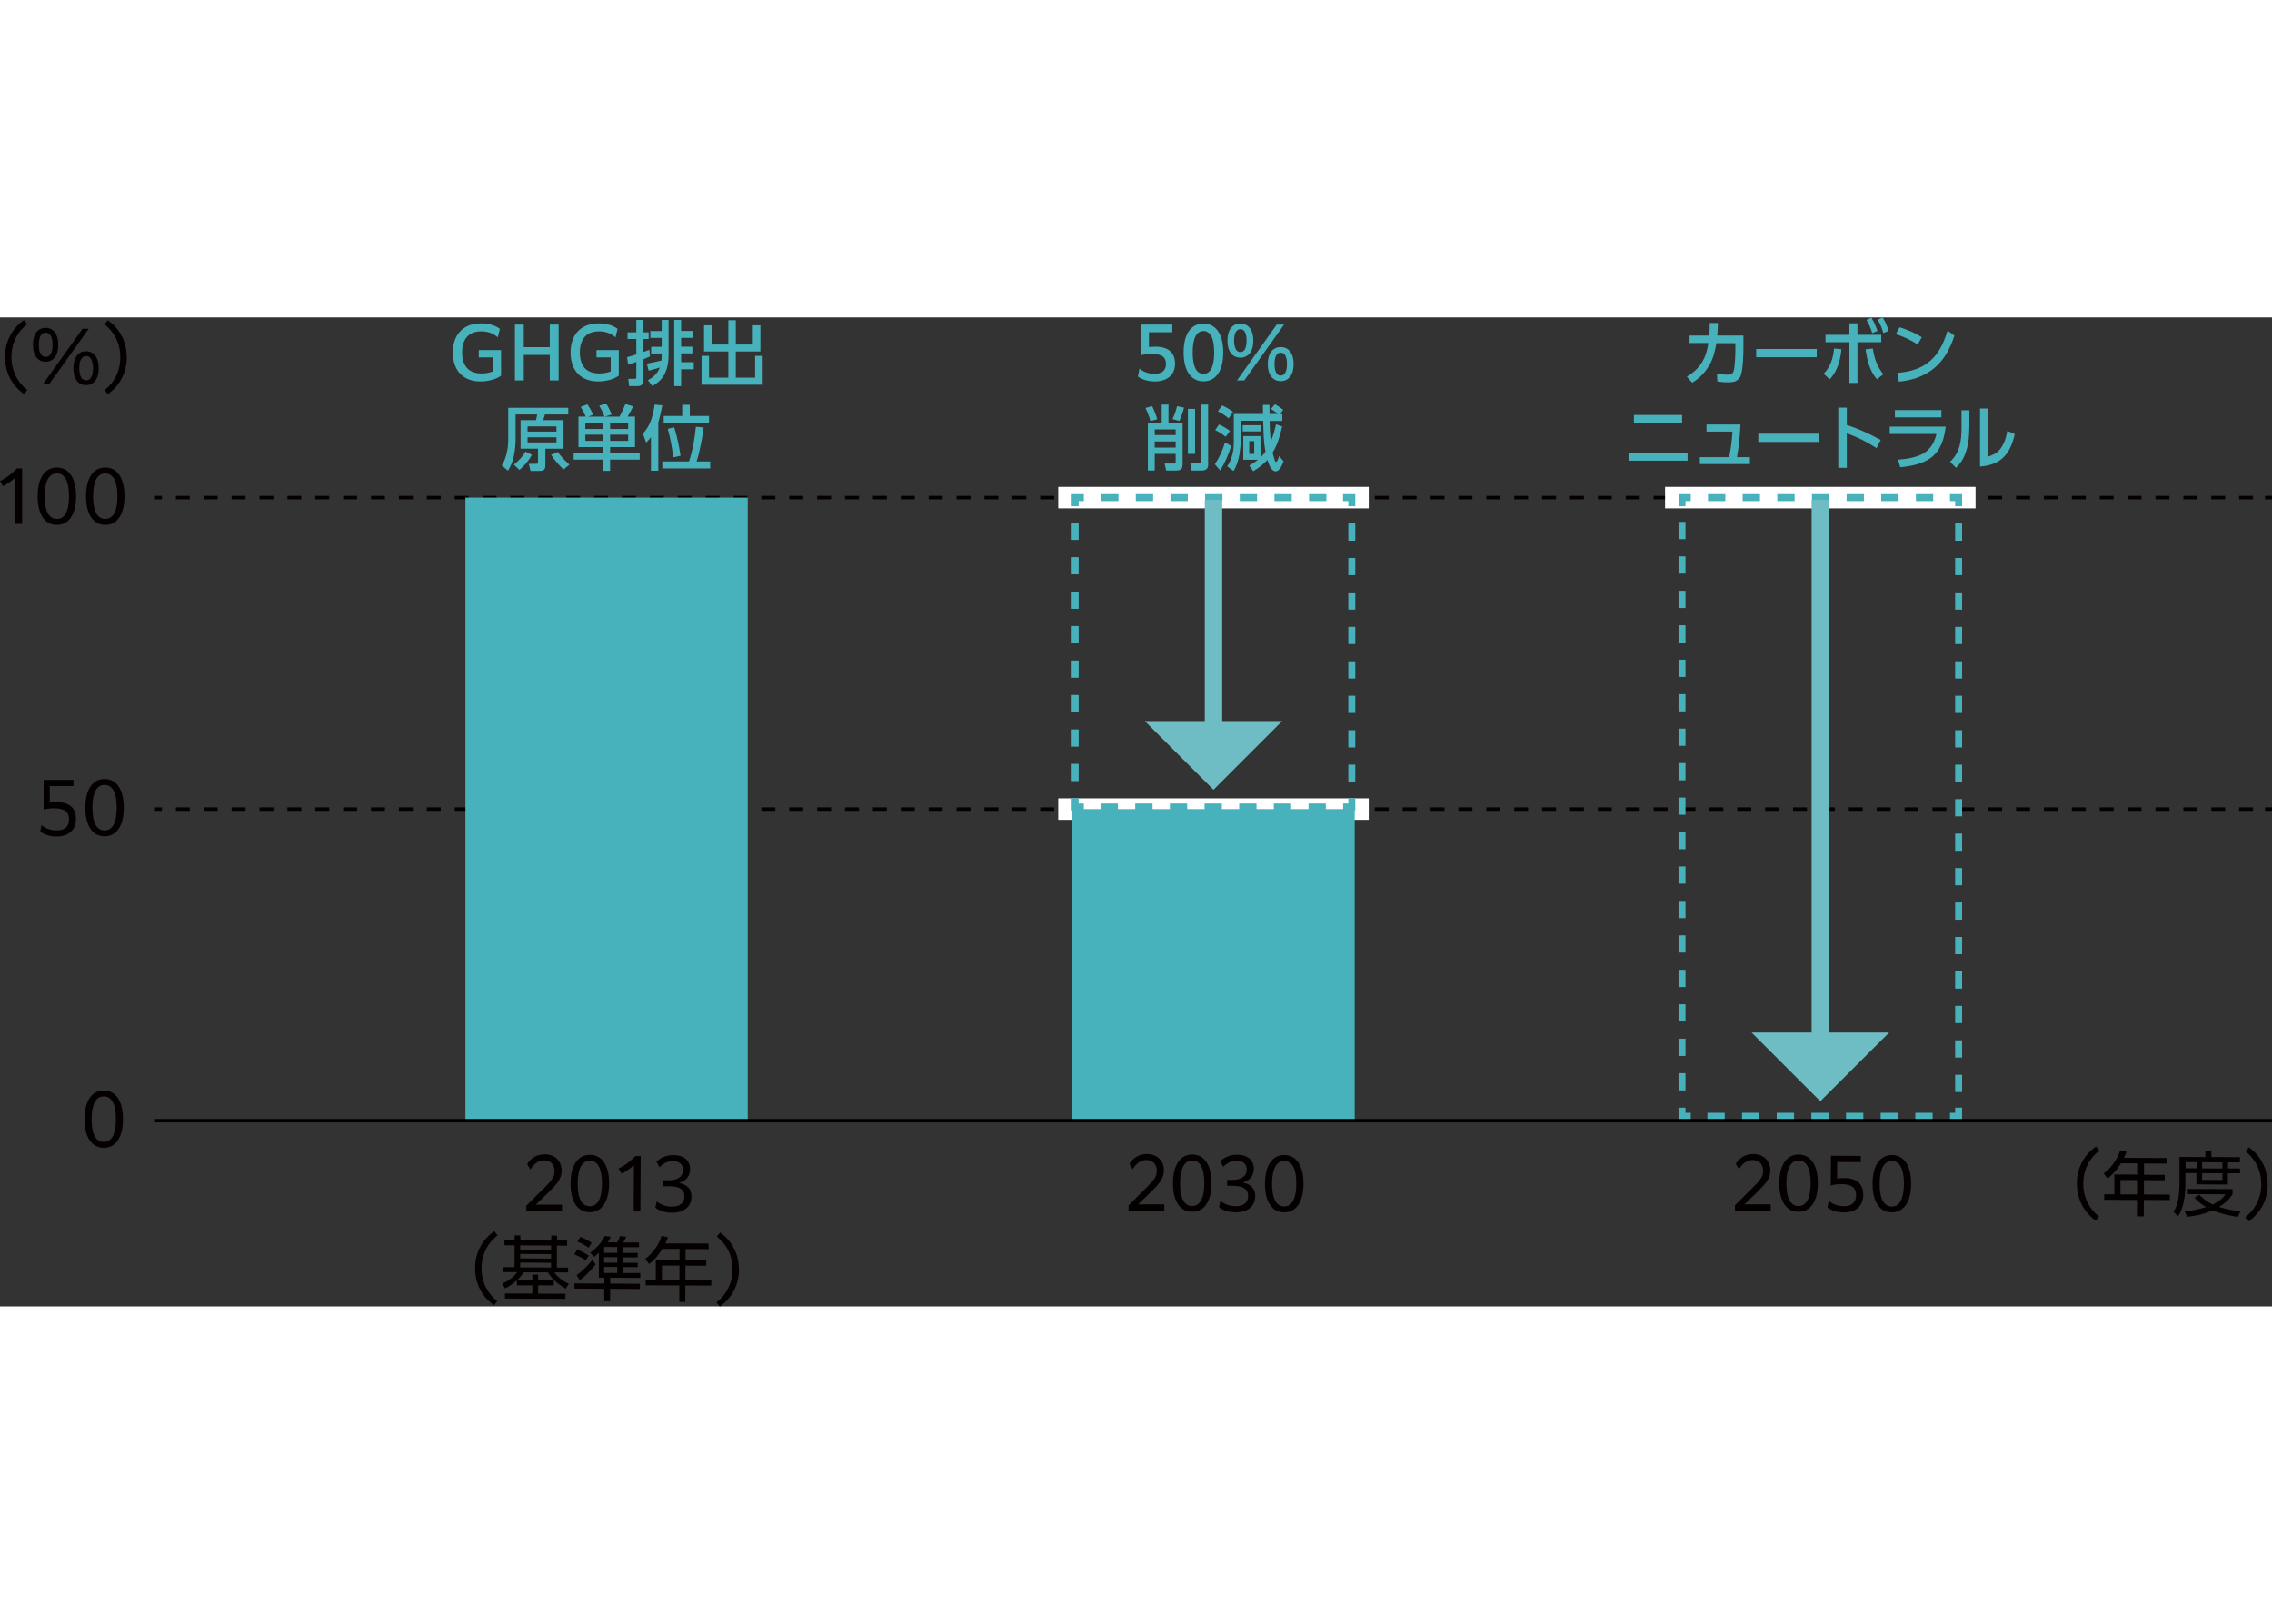 <?xml version="1.0" encoding="UTF-8"?><svg id="_レイヤー_2" xmlns="http://www.w3.org/2000/svg" viewBox="0 0 228.16 99.32" width="340" height="243"><rect x="0" y="0" width="228.16" height="99.32" fill="#333333" stroke="none"/><g id="_レイヤー_1-2"><line x1="15.56" y1="18.1" x2="16.26" y2="18.1" style="fill:none; stroke:#040000; stroke-miterlimit:10; stroke-width:.35px;"/><line x1="17.66" y1="18.1" x2="226.76" y2="18.1" style="fill:none; stroke:#040000; stroke-dasharray:1.4 1.4; stroke-miterlimit:10; stroke-width:.35px;"/><line x1="227.46" y1="18.1" x2="228.16" y2="18.1" style="fill:none; stroke:#040000; stroke-miterlimit:10; stroke-width:.35px;"/><line x1="15.56" y1="49.38" x2="16.26" y2="49.38" style="fill:none; stroke:#040000; stroke-miterlimit:10; stroke-width:.35px;"/><line x1="17.66" y1="49.38" x2="226.76" y2="49.38" style="fill:none; stroke:#040000; stroke-dasharray:1.4 1.4; stroke-miterlimit:10; stroke-width:.35px;"/><line x1="227.46" y1="49.38" x2="228.16" y2="49.38" style="fill:none; stroke:#040000; stroke-miterlimit:10; stroke-width:.35px;"/><rect x="106.27" y="17.02" width="31.18" height="2.16" style="fill:#fff;"/><rect x="106.27" y="48.3" width="31.18" height="2.16" style="fill:#fff;"/><rect x="167.21" y="17.02" width="31.18" height="2.16" style="fill:#fff;"/><path d="M8.49,80.52c0-1.85.74-2.88,1.93-2.88s1.93,1.03,1.93,2.88-.74,2.87-1.93,2.87-1.93-1.02-1.93-2.87ZM11.64,80.52c0-1.54-.45-2.29-1.22-2.29s-1.22.74-1.22,2.29.45,2.28,1.22,2.28,1.22-.74,1.22-2.28Z" style="fill:#040000;"/><path d="M1.54,16.08c-.35.34-.76.62-1.23.87l-.3-.51c.68-.35,1.15-.73,1.69-1.27h.52v5.57h-.67v-4.66Z" style="fill:#040000;"/><path d="M3.78,17.96c0-1.86.74-2.88,1.93-2.88s1.93,1.03,1.93,2.88-.74,2.88-1.93,2.88-1.93-1.02-1.93-2.88ZM6.93,17.96c0-1.54-.45-2.29-1.22-2.29s-1.22.74-1.22,2.29.45,2.28,1.22,2.28,1.22-.74,1.22-2.28Z" style="fill:#040000;"/><path d="M8.64,17.96c0-1.86.74-2.88,1.93-2.88s1.93,1.03,1.93,2.88-.74,2.88-1.93,2.88-1.93-1.02-1.93-2.88ZM11.79,17.96c0-1.54-.45-2.29-1.22-2.29s-1.22.74-1.22,2.29.45,2.28,1.22,2.28,1.22-.74,1.22-2.28Z" style="fill:#040000;"/><path d="M.5,3.99C.5,2.38,1.25,1.09,2.4.27l.34.4c-.98.76-1.59,1.89-1.59,3.31s.62,2.55,1.59,3.31l-.34.4c-1.15-.81-1.9-2.1-1.9-3.72Z" style="fill:#040000;"/><path d="M3.31,2.75c0-1.1.5-1.7,1.27-1.7s1.27.6,1.27,1.7-.5,1.7-1.27,1.7-1.27-.6-1.27-1.7ZM5.28,2.75c0-.81-.26-1.22-.69-1.22s-.69.4-.69,1.22.26,1.22.69,1.22.69-.4.69-1.22ZM8.29,1.14h.62l-3.98,5.57h-.62l3.98-5.57ZM7.37,5.1c0-1.1.5-1.7,1.27-1.7s1.27.6,1.27,1.7-.5,1.7-1.27,1.7-1.27-.6-1.27-1.7ZM9.34,5.1c0-.81-.26-1.22-.69-1.22s-.69.4-.69,1.22.26,1.22.69,1.22.69-.4.69-1.22Z" style="fill:#040000;"/><path d="M12.73,3.99c0,1.61-.75,2.9-1.9,3.72l-.34-.4c.98-.76,1.59-1.89,1.59-3.31s-.62-2.55-1.59-3.31l.34-.4c1.15.81,1.9,2.1,1.9,3.72Z" style="fill:#040000;"/><path d="M4.17,50.98c.4.35.93.54,1.51.54.8,0,1.25-.35,1.25-1.12,0-.68-.36-1.1-1.49-1.1-.41,0-.79.06-1.06.14v-2.99h3v.62h-2.38v1.66c.2-.03.47-.05.71-.05,1.2,0,1.92.55,1.92,1.68s-.76,1.77-1.95,1.77c-.67,0-1.24-.19-1.64-.49l.13-.66Z" style="fill:#040000;"/><path d="M8.57,49.24c0-1.85.74-2.88,1.93-2.88s1.93,1.03,1.93,2.88-.74,2.87-1.93,2.87-1.93-1.02-1.93-2.87ZM11.72,49.24c0-1.54-.45-2.29-1.22-2.29s-1.22.74-1.22,2.29.45,2.28,1.22,2.28,1.22-.74,1.22-2.28Z" style="fill:#040000;"/><path d="M52.86,89.2l1.71-1.7c.73-.73,1.12-1.12,1.12-1.76,0-.67-.41-1.09-1.04-1.09-.59,0-1.06.36-1.39.93l-.32-.56c.41-.66,1.05-.97,1.76-.97,1.03,0,1.71.68,1.7,1.65,0,.84-.52,1.38-1.38,2.23l-1.21,1.17h2.63s0,.64,0,.64l-3.59-.02v-.52Z" style="fill:#040000;"/><path d="M57.3,86.97c0-1.86.76-2.88,1.95-2.87,1.19,0,1.93,1.04,1.92,2.89s-.76,2.87-1.95,2.87c-1.19,0-1.93-1.03-1.92-2.89ZM60.45,86.98c0-1.54-.44-2.29-1.21-2.29s-1.22.74-1.23,2.28.44,2.28,1.21,2.29,1.22-.73,1.23-2.27Z" style="fill:#040000;"/><path d="M63.66,85.13c-.36.34-.76.62-1.24.86l-.3-.51c.68-.34,1.16-.72,1.7-1.26h.52s-.03,5.57-.03,5.57h-.67s.02-4.66.02-4.66Z" style="fill:#040000;"/><path d="M65.93,88.76c.42.35.95.54,1.53.54.79,0,1.26-.34,1.27-1.02,0-.62-.38-1.02-1.52-1.03h-.59s0-.6,0-.6h.54c.86,0,1.42-.34,1.43-1.04,0-.54-.35-.88-1.02-.88-.45,0-.92.17-1.34.61l-.31-.55c.47-.46,1.04-.66,1.71-.66,1.05,0,1.67.54,1.67,1.41,0,.71-.42,1.18-1.11,1.38.79.16,1.25.57,1.25,1.37,0,1.03-.79,1.63-1.98,1.62-.68,0-1.25-.21-1.65-.5l.14-.66Z" style="fill:#040000;"/><path d="M47.71,95.48c0-1.61.77-2.9,1.92-3.71l.34.41c-.98.76-1.6,1.88-1.61,3.3,0,1.42.6,2.55,1.58,3.32l-.34.4c-1.15-.82-1.89-2.11-1.89-3.73Z" style="fill:#040000;"/><path d="M56.94,93.22h-1.01s-.01,2.2-.01,2.2h1.13s0,.49,0,.49h-1.39c.39.51.87.87,1.46,1.14l-.31.49c-.76-.43-1.32-.91-1.8-1.64h-2.41c-.46.69-1.12,1.24-1.87,1.61l-.3-.48c.6-.25,1.13-.62,1.51-1.15h-1.42s0-.5,0-.5h1.15s.01-2.2.01-2.2h-1.02s0-.5,0-.5h1.02s0-.49,0-.49h.58s0,.5,0,.5l3.1.02v-.5s.58,0,.58,0v.5s1.01,0,1.01,0v.5ZM53.46,98.04v-.83s-1.55,0-1.55,0v-.5s1.55,0,1.55,0v-.58s.58,0,.58,0v.58s1.57,0,1.57,0v.5s-1.57,0-1.57,0v.83s2.74.01,2.74.01v.51s-6.07-.03-6.07-.03v-.51s2.75.01,2.75.01ZM52.24,94.92v.48s3.1.02,3.1.02v-.48s-3.1-.02-3.1-.02ZM52.24,94.05v.45s3.1.02,3.1.02v-.45s-3.1-.02-3.1-.02ZM52.24,93.19v.45s3.1.02,3.1.02v-.45s-3.1-.02-3.1-.02Z" style="fill:#040000;"/><path d="M61.98,92.9c.09-.16.23-.46.29-.64l.62.07c-.09.2-.19.39-.31.57h1.59s0,.48,0,.48h-1.64s0,.57,0,.57h1.51s0,.45,0,.45h-1.51s0,.54,0,.54h1.51s0,.44,0,.44h-1.51s0,.59,0,.59h1.77s0,.49,0,.49l-3.02-.02v.59s2.98.02,2.98.02v.52s-2.99-.02-2.99-.02v1.25s-.59,0-.59,0v-1.25s-2.99-.02-2.99-.02v-.52s3,.02,3,.02v-.59s-.55,0-.55,0v-2.51c-.15.16-.3.27-.48.42l-.39-.41c.58-.44,1.16-1.01,1.45-1.69l.61.08c-.09.23-.17.36-.3.56h.98ZM59.12,94.22l-.31.47c-.35-.24-.73-.43-1.13-.59l.26-.49c.41.15.8.35,1.17.6ZM59.49,94.63l.32.46c-.37.53-1.05,1.2-1.57,1.59l-.34-.48c.59-.45,1.15-.98,1.6-1.57ZM59.42,92.93l-.31.5c-.39-.28-.67-.43-1.12-.61l.29-.48c.42.16.76.34,1.13.59ZM60.67,95.36v.6s1.32,0,1.32,0v-.6s-1.32,0-1.32,0ZM60.67,94.38v.55s1.32,0,1.32,0v-.55s-1.32,0-1.32,0ZM60.67,93.36v.58s1.32,0,1.32,0v-.58s-1.32,0-1.32,0Z" style="fill:#040000;"/><path d="M71.16,93.02v.55s-2.32-.01-2.32-.01v1.13s2.08.01,2.08.01v.54s-2.09-.01-2.09-.01v1.44s2.6.01,2.6.01v.55s-2.61-.01-2.61-.01v1.65s-.6,0-.6,0v-1.65s-3.38-.02-3.38-.02v-.55s1.02,0,1.02,0v-1.99s2.38.01,2.38.01v-1.13s-1.72,0-1.72,0c-.41.63-.73,1.06-1.34,1.52l-.39-.51c.77-.58,1.36-1.39,1.65-2.31l.64.14c-.08.22-.16.4-.26.61l4.33.02ZM66.47,95.22v1.44s1.76,0,1.76,0v-1.44s-1.76,0-1.76,0Z" style="fill:#040000;"/><path d="M74.21,95.62c0,1.61-.77,2.9-1.92,3.71l-.34-.41c.98-.76,1.6-1.88,1.61-3.3s-.6-2.55-1.58-3.32l.34-.4c1.15.82,1.89,2.11,1.88,3.73Z" style="fill:#040000;"/><path d="M208.56,86.97c0-1.61.77-2.9,1.92-3.71l.34.41c-.98.76-1.6,1.88-1.61,3.31,0,1.42.6,2.55,1.58,3.32l-.34.4c-1.15-.82-1.89-2.11-1.88-3.73Z" style="fill:#040000;"/><path d="M217.63,84.43v.55s-2.32-.01-2.32-.01v1.13s2.08.01,2.08.01v.54s-2.09-.01-2.09-.01v1.44s2.6.01,2.6.01v.55s-2.61-.01-2.61-.01v1.65s-.6,0-.6,0v-1.65s-3.38-.02-3.38-.02v-.55s1.02,0,1.02,0v-1.99s2.38.01,2.38.01v-1.13s-1.72,0-1.72,0c-.41.63-.74,1.06-1.34,1.52l-.39-.51c.77-.58,1.36-1.39,1.65-2.31l.64.14c-.08.22-.16.4-.26.61l4.33.02ZM212.94,86.63v1.44s1.76,0,1.76,0v-1.44s-1.76,0-1.76,0Z" style="fill:#040000;"/><path d="M221.47,84.32v-.57s.6,0,.6,0v.57s2.87.01,2.87.01v.52s-1.2,0-1.2,0v.62s1.21,0,1.21,0v.48s-1.22,0-1.22,0v1.13s-3.16-.02-3.16-.02v-1.13s-1.11,0-1.11,0v1.24c-.01,1.01-.16,2.24-.72,3.09l-.48-.44c.25-.37.39-.73.47-1.17.09-.49.13-1.02.14-1.51v-2.83s2.58.01,2.58.01ZM224.98,89.78l-.26.56c-.86-.14-1.72-.34-2.52-.67-.85.37-1.65.56-2.57.65l-.23-.54c.75-.07,1.42-.22,2.15-.44-.44-.25-.85-.54-1.16-.95l.47-.28c.41.42.82.72,1.35.98.52-.25.95-.55,1.28-1.03l-3.78-.02v-.52s4.49.02,4.49.02v.52c-.35.54-.8.94-1.35,1.27.72.23,1.4.35,2.15.44ZM219.48,84.83v.62s1.11,0,1.11,0v-.62s-1.11,0-1.11,0ZM221.14,85.94v.67s2.04.01,2.04.01v-.67s-2.04-.01-2.04-.01ZM221.14,84.84v.62s2.04.01,2.04.01v-.62s-2.04-.01-2.04-.01Z" style="fill:#040000;"/><path d="M227.73,87.07c0,1.61-.77,2.9-1.92,3.71l-.34-.41c.98-.76,1.6-1.88,1.61-3.3,0-1.42-.6-2.55-1.58-3.32l.34-.4c1.15.82,1.89,2.11,1.88,3.73Z" style="fill:#040000;"/><path d="M48.26,6.43c-1.75,0-2.78-1.08-2.78-2.91s1.07-2.92,2.83-2.92c.85,0,1.51.25,1.89.55l-.21.85c-.42-.36-.94-.6-1.66-.6-1.29,0-1.92.81-1.92,2.12,0,1.39.69,2.11,1.95,2.11.43,0,.83-.08,1.15-.21v-1.4h-1.43v-.74h2.24v2.57c-.4.31-1.19.58-2.07.58Z" style="fill:#47b2bb;"/><path d="M51.71.72h.89v2.27h2.61V.72h.89v5.61h-.89v-2.56h-2.61v2.56h-.89V.72Z" style="fill:#47b2bb;"/><path d="M60.08,6.43c-1.75,0-2.78-1.08-2.78-2.91s1.07-2.92,2.83-2.92c.85,0,1.51.25,1.89.55l-.21.85c-.42-.36-.94-.6-1.66-.6-1.29,0-1.92.81-1.92,2.12,0,1.39.69,2.11,1.95,2.11.43,0,.83-.08,1.15-.21v-1.4h-1.43v-.74h2.24v2.57c-.4.31-1.19.58-2.07.58Z" style="fill:#47b2bb;"/><path d="M63.9,2.17h-.88v-.67h.88V.25h.72v1.25h.52v.67h-.52v1.3c.19-.07.39-.15.59-.22l.06.67c-.22.1-.43.19-.65.28v2.11c0,.38-.21.59-.59.59h-.85l-.09-.73h.63c.11,0,.18-.03.18-.16v-1.54c-.27.1-.54.19-.82.28l-.11-.75c.31-.09.62-.18.93-.28v-1.54ZM66.45,3.73v-.11h-1.06v-.67h1.06v-.89h-1.14v-.69h1.14V.25h.69v3.49c0,.73-.1,1.42-.46,2.06-.28.5-.68.81-1.16,1.1l-.46-.59c.57-.31.96-.67,1.2-1.28-.37.11-.74.23-1.12.32l-.18-.71c.49-.09.98-.19,1.46-.31.02-.2.03-.4.03-.6ZM68.4.25v1.11h1.22v.69h-1.22v.89h1.13v.67h-1.13v.89h1.27v.71h-1.27v1.69h-.69V.25h.69Z" style="fill:#47b2bb;"/><path d="M71.46.79v1.93h1.68V.28h.75v2.44h1.71V.79h.76v2.63h-2.47v2.63h1.94v-2.19h.76v2.9h-6.14v-2.9h.75v2.19h1.94v-2.63h-2.44V.79h.76Z" style="fill:#47b2bb;"/><path d="M54.73,9.75c-.06.19-.11.38-.18.57h2.04v2.87h-1.82v1.67c0,.42-.17.56-.58.56h-.91l-.18-.71h.75c.14,0,.18-.06.18-.19v-1.33h-1.75v-2.87h1.54c.06-.18.09-.38.13-.57h-2.17v2.51c0,.54-.07,1.15-.18,1.68-.11.53-.3,1-.59,1.46l-.62-.53c.48-.74.65-1.76.65-2.63v-3.16h6.03v.67h-2.35ZM51.6,14.78c.42-.28.93-.86,1.18-1.3l.64.33c-.34.59-.74,1.08-1.26,1.51l-.56-.54ZM52.98,10.95v.52h2.9v-.52h-2.9ZM52.98,12.04v.52h2.9v-.52h-2.9ZM56.59,15.28c-.4-.38-.96-1-1.24-1.47l.65-.3c.38.51.7.85,1.18,1.28l-.59.49Z" style="fill:#47b2bb;"/><path d="M58.3,8.99l.69-.26c.22.33.42.68.58,1.05l-.52.19h1.66c-.2-.51-.26-.62-.53-1.1l.69-.23c.22.35.41.73.55,1.12l-.7.21h1.48c.2-.32.47-.91.6-1.27l.77.23c-.14.35-.34.71-.54,1.03h.74v3.07h-2.5v.57h2.97v.69h-2.97v1.12h-.69v-1.12h-2.97v-.69h2.97v-.57h-2.49v-3.07h.73c-.18-.43-.27-.59-.51-.98ZM58.78,10.62v.59h1.79v-.59h-1.79ZM58.78,11.78v.62h1.79v-.62h-1.79ZM61.27,10.62v.59h1.81v-.59h-1.81ZM61.27,11.78v.62h1.81v-.62h-1.81Z" style="fill:#47b2bb;"/><path d="M64.89,12.58l-.33-.9c.78-.85,1.01-1.8,1.18-2.92l.77.07c-.11.57-.23,1.14-.4,1.7v4.87h-.74v-3.38c-.16.22-.28.37-.48.55ZM69.88,10.98l.78.08c-.11.94-.41,2.53-.71,3.41h1.37v.7h-4.81v-.7h2.68c.35-1.01.6-2.43.69-3.49ZM69.27,8.78v1.12h1.93v.71h-4.55v-.71h1.86v-1.12h.76ZM67.7,11.03c.3.98.49,1.85.64,2.87l-.76.16c-.05-.93-.28-1.96-.52-2.86l.64-.17Z" style="fill:#47b2bb;"/><rect x="46.74" y="18.1" width="28.35" height="62.57" style="fill:#47b2bb;"/><path d="M113.34,89.17l1.71-1.7c.73-.73,1.12-1.12,1.12-1.76,0-.67-.41-1.08-1.04-1.09-.59,0-1.06.36-1.39.93l-.32-.56c.41-.66,1.05-.97,1.76-.97,1.03,0,1.71.68,1.7,1.65,0,.84-.52,1.38-1.38,2.23l-1.21,1.17h2.63s0,.64,0,.64l-3.59-.02v-.52Z" style="fill:#040000;"/><path d="M117.79,86.94c0-1.85.76-2.88,1.95-2.87,1.19,0,1.93,1.04,1.92,2.89s-.76,2.87-1.95,2.86c-1.19,0-1.93-1.03-1.92-2.88ZM120.94,86.96c0-1.54-.44-2.29-1.21-2.29-.76,0-1.22.74-1.23,2.28,0,1.54.44,2.28,1.21,2.29.76,0,1.22-.73,1.23-2.27Z" style="fill:#040000;"/><path d="M122.54,88.71c.42.35.95.54,1.53.55.79,0,1.26-.34,1.27-1.02,0-.62-.38-1.02-1.52-1.03h-.59s0-.6,0-.6h.54c.86,0,1.43-.34,1.43-1.04,0-.54-.35-.88-1.02-.88-.45,0-.92.17-1.34.61l-.31-.55c.47-.46,1.04-.66,1.71-.66,1.05,0,1.67.54,1.67,1.41,0,.72-.42,1.18-1.11,1.38.79.16,1.25.57,1.25,1.37,0,1.03-.79,1.63-1.98,1.62-.68,0-1.25-.21-1.65-.5l.14-.66Z" style="fill:#040000;"/><path d="M127.03,86.99c0-1.85.76-2.88,1.95-2.87,1.19,0,1.93,1.04,1.92,2.89s-.76,2.87-1.95,2.86c-1.19,0-1.93-1.03-1.92-2.88ZM130.18,87c0-1.54-.44-2.29-1.21-2.29-.76,0-1.22.74-1.23,2.28,0,1.54.44,2.28,1.21,2.29.76,0,1.22-.73,1.23-2.27Z" style="fill:#040000;"/><path d="M114.41,5.13c.41.34.93.54,1.51.54.74,0,1.17-.33,1.17-1,0-.63-.36-1.01-1.43-1.01-.4,0-.79.06-1.06.13V.72h3.12v.77h-2.34v1.49c.2-.03.45-.04.68-.04,1.21,0,1.94.57,1.94,1.7s-.79,1.79-2.03,1.79c-.69,0-1.27-.19-1.7-.49l.16-.81Z" style="fill:#47b2bb;"/><path d="M118.86,3.52c0-1.88.76-2.9,1.99-2.9s1.99,1.03,1.99,2.9-.76,2.9-1.99,2.9-1.99-1.03-1.99-2.9ZM121.93,3.52c0-1.46-.4-2.15-1.08-2.15s-1.08.69-1.08,2.15.4,2.15,1.08,2.15,1.08-.68,1.08-2.15Z" style="fill:#47b2bb;"/><path d="M123.26,2.33c0-1.1.51-1.71,1.3-1.71s1.3.62,1.3,1.71-.51,1.71-1.3,1.71-1.3-.62-1.3-1.71ZM125.18,2.33c0-.78-.24-1.15-.62-1.15s-.63.37-.63,1.15.24,1.15.63,1.15.62-.37.62-1.15ZM128.21.72h.74l-4,5.61h-.73l3.99-5.61ZM127.31,4.69c0-1.1.51-1.71,1.3-1.71s1.3.62,1.3,1.71-.51,1.71-1.3,1.71-1.3-.62-1.3-1.71ZM129.24,4.69c0-.78-.24-1.15-.63-1.15s-.62.37-.62,1.15.24,1.15.62,1.15.63-.37.63-1.15Z" style="fill:#47b2bb;"/><path d="M116.22,10.23l-.7.18c-.11-.44-.29-.91-.49-1.31l.67-.19c.21.42.38.87.52,1.32ZM117.34,8.77v1.83h1.42v4.08c0,.52-.13.7-.67.7h-.98l-.16-.7h.88c.18,0,.23,0,.23-.16v-.81h-2.1v1.67h-.69v-4.79h1.39v-1.83h.69ZM115.96,11.25v.57h2.1v-.57h-2.1ZM115.96,12.46v.62h2.1v-.62h-2.1ZM118.43,10.4l-.69-.19c.23-.45.33-.81.46-1.29l.7.14c-.13.51-.25.87-.47,1.34ZM120.01,13.71h-.72v-4.52h.72v4.52ZM121.32,8.77v6.05c0,.41-.26.56-.64.56h-1.03l-.12-.74h.85c.2,0,.23-.02.23-.21v-5.67h.72Z" style="fill:#47b2bb;"/><path d="M121.99,14.76c.47-.69.78-1.4,1.03-2.21l.61.36c-.24.84-.63,1.71-1.09,2.46l-.54-.61ZM123.52,11.42l-.44.57c-.31-.25-.69-.5-1.05-.67l.38-.56c.33.13.83.42,1.11.66ZM123.83,9.5l-.45.64c-.33-.28-.7-.52-1.08-.71l.43-.59c.38.17.77.4,1.09.66ZM126.84,10.38h-2.24v1.92c0,.43-.07,1.05-.14,1.48-.1.57-.28,1.16-.59,1.65l-.63-.47c.26-.38.42-.78.53-1.23.1-.4.13-.87.13-1.23v-2.8h2.93c0-.3-.01-.61-.01-.91h.66c0,.3,0,.61.01.91h.84c-.2-.18-.47-.37-.7-.5l.4-.48c.28.15.59.36.83.57l-.32.42h.23v.69h-1.27c0,.69.04,1.37.12,2.05.23-.55.39-1.12.52-1.71l.62.21c-.21.91-.47,1.82-.96,2.63.05.23.11.46.19.69.05.16.08.25.16.25.07,0,.17-.18.31-.59l.44.53c-.12.32-.39,1-.79,1-.44,0-.67-.63-.84-1.14-.42.46-.88.81-1.42,1.13l-.4-.57c.33-.18.58-.35.87-.58h-1.47v-2.38h1.73v2.15c.19-.18.35-.37.5-.59-.21-1.1-.19-1.97-.23-3.07ZM126.64,10.83v.62h-1.85v-.62h1.85ZM125.45,12.43v1.28h.5v-1.28h-.5Z" style="fill:#47b2bb;"/><rect x="107.69" y="49.38" width="28.35" height="31.28" style="fill:#47b2bb;"/><path d="M174.22,89.17l1.72-1.7c.73-.73,1.12-1.12,1.12-1.76,0-.67-.41-1.08-1.04-1.09-.59,0-1.06.36-1.39.93l-.32-.56c.41-.66,1.05-.97,1.76-.97,1.03,0,1.71.68,1.71,1.65,0,.84-.52,1.38-1.38,2.23l-1.21,1.17h2.63s0,.64,0,.64l-3.59-.02v-.52Z" style="fill:#040000;"/><path d="M178.68,86.94c0-1.85.76-2.88,1.95-2.87,1.19,0,1.93,1.04,1.92,2.89s-.76,2.87-1.95,2.86c-1.19,0-1.93-1.03-1.92-2.88ZM181.83,86.96c0-1.54-.44-2.29-1.21-2.29-.76,0-1.22.74-1.23,2.28,0,1.54.44,2.28,1.21,2.29.76,0,1.22-.73,1.23-2.27Z" style="fill:#040000;"/><path d="M183.64,88.71c.4.35.93.54,1.5.55.8,0,1.25-.35,1.25-1.11,0-.68-.36-1.11-1.48-1.11-.41,0-.79.05-1.06.14l.02-2.99,3,.02v.62s-2.38-.01-2.38-.01v1.66c.19-.03.47-.05.71-.05,1.2,0,1.92.56,1.91,1.69,0,1.15-.77,1.77-1.96,1.76-.67,0-1.24-.2-1.64-.5l.14-.66Z" style="fill:#040000;"/><path d="M188.05,86.99c0-1.85.76-2.88,1.95-2.87s1.93,1.04,1.92,2.89-.76,2.87-1.95,2.86c-1.19,0-1.93-1.03-1.92-2.88ZM191.2,87.01c0-1.54-.44-2.29-1.21-2.29s-1.22.74-1.23,2.28.44,2.28,1.21,2.29,1.22-.73,1.23-2.27Z" style="fill:#040000;"/><path d="M171.65,4.8c-.42.74-.99,1.32-1.72,1.76l-.53-.61c.65-.39,1.16-.84,1.55-1.5.35-.58.5-1.21.61-1.88h-1.89v-.75h1.98c.04-.42.04-.84.04-1.26h.83c-.01.43-.04.84-.07,1.26h2.63v1.17c0,.69-.04,2.27-.28,2.88-.11.28-.38.52-.67.59-.21.05-.43.06-.64.06-.35,0-.69-.03-1.03-.09l-.04-.79c.35.06.69.11,1.04.11.39,0,.56-.08.65-.42.12-.45.16-1.68.16-2.17v-.57h-1.91c-.13.77-.31,1.54-.71,2.22Z" style="fill:#47b2bb;"/><path d="M182.44,3.17v.83h-6.08v-.83h6.08Z" style="fill:#47b2bb;"/><path d="M183.13,5.66c.69-.68.97-1.59,1.05-2.54l.74.08c-.11,1.13-.4,2.17-1.17,3.02l-.63-.57ZM186.53,6.58h-.81V2.49h-2.4v-.74h2.4V.59h.81v1.16h2.39v.74h-2.39v4.09ZM187.34,3.21l.73-.09c.17,1.01.41,1.78,1.06,2.59l-.65.5c-.75-.9-.96-1.88-1.14-3ZM187.92.02c.28.43.45.86.62,1.34l-.53.21c-.16-.52-.3-.85-.57-1.32l.49-.23ZM189.06,0c.28.45.44.85.61,1.35l-.54.22c-.16-.54-.29-.86-.57-1.34l.5-.23Z" style="fill:#47b2bb;"/><path d="M193,1.98l-.42.74c-.68-.45-1.42-.79-2.2-1.04l.38-.69c.78.24,1.54.56,2.24,1ZM190.53,5.57c2.85-.21,4.25-1.56,5.05-4.24l.69.5c-.42,1.26-1,2.41-2.04,3.27-.99.82-2.27,1.24-3.54,1.35l-.16-.87Z" style="fill:#47b2bb;"/><path d="M169.47,13.6v.79h-5.93v-.79h5.93ZM168.92,9.8v.79h-4.84v-.79h4.84Z" style="fill:#47b2bb;"/><path d="M175.73,14.04v.69h-5.03v-.69h2.95c.18-.98.26-1.56.33-2.57h-2.61v-.71h3.41c-.05,1.1-.16,2.2-.35,3.28h1.32Z" style="fill:#47b2bb;"/><path d="M182.65,11.68v.83h-6.08v-.83h6.08Z" style="fill:#47b2bb;"/><path d="M188.86,12.31l-.41.82c-.97-.62-1.91-1.1-2.99-1.49v3.47h-.86v-6.05h.86v1.75c1.2.38,2.3.89,3.4,1.5Z" style="fill:#47b2bb;"/><path d="M195.39,10.98c-.13,1.17-.5,2.43-1.52,3.15-.82.59-2.04.83-3.04.92l-.23-.76c.85-.06,1.89-.21,2.63-.67.65-.4,1.08-1.17,1.23-1.91h-4.69v-.74h5.61ZM194.96,9.31v.73h-4.67v-.73h4.67Z" style="fill:#47b2bb;"/><path d="M197.76,11.03c0,.83-.06,1.63-.32,2.42-.21.67-.51,1.17-1.01,1.66l-.59-.6c.47-.49.74-.9.93-1.56.18-.65.21-1.18.21-1.86v-1.76h.79v1.69ZM199.63,14c.54-.21.9-.33,1.26-.81.4-.52.58-1.15.69-1.79l.75.32c-.45,1.99-1.36,3.1-3.49,3.26v-5.83h.79v4.84Z" style="fill:#47b2bb;"/><polyline points="196.69 79.36 196.69 80.23 195.82 80.23" style="fill:none; stroke:#47b2bb; stroke-miterlimit:10; stroke-width:.7px;"/><line x1="194.08" y1="80.23" x2="170.66" y2="80.23" style="fill:none; stroke:#47b2bb; stroke-dasharray:1.74 1.74; stroke-miterlimit:10; stroke-width:.7px;"/><polyline points="169.79 80.23 168.91 80.23 168.91 79.36" style="fill:none; stroke:#47b2bb; stroke-miterlimit:10; stroke-width:.7px;"/><line x1="168.91" y1="77.63" x2="168.91" y2="19.84" style="fill:none; stroke:#47b2bb; stroke-dasharray:1.73 1.73; stroke-miterlimit:10; stroke-width:.7px;"/><polyline points="168.91 18.97 168.91 18.1 169.79 18.1" style="fill:none; stroke:#47b2bb; stroke-miterlimit:10; stroke-width:.7px;"/><line x1="171.52" y1="18.1" x2="194.95" y2="18.1" style="fill:none; stroke:#47b2bb; stroke-dasharray:1.74 1.74; stroke-miterlimit:10; stroke-width:.7px;"/><polyline points="195.82 18.1 196.69 18.1 196.69 18.97" style="fill:none; stroke:#47b2bb; stroke-miterlimit:10; stroke-width:.7px;"/><line x1="196.69" y1="20.7" x2="196.69" y2="78.5" style="fill:none; stroke:#47b2bb; stroke-dasharray:1.73 1.73; stroke-miterlimit:10; stroke-width:.7px;"/><polyline points="135.75 48.29 135.75 49.17 134.88 49.17" style="fill:none; stroke:#47b2bb; stroke-miterlimit:10; stroke-width:.7px;"/><line x1="133.14" y1="49.17" x2="109.71" y2="49.17" style="fill:none; stroke:#47b2bb; stroke-dasharray:1.74 1.74; stroke-miterlimit:10; stroke-width:.7px;"/><polyline points="108.84 49.17 107.97 49.17 107.97 48.29" style="fill:none; stroke:#47b2bb; stroke-miterlimit:10; stroke-width:.7px;"/><line x1="107.97" y1="46.57" x2="107.97" y2="19.84" style="fill:none; stroke:#47b2bb; stroke-dasharray:1.73 1.73; stroke-miterlimit:10; stroke-width:.7px;"/><polyline points="107.97 18.97 107.97 18.1 108.84 18.1" style="fill:none; stroke:#47b2bb; stroke-miterlimit:10; stroke-width:.7px;"/><line x1="110.58" y1="18.1" x2="134.01" y2="18.1" style="fill:none; stroke:#47b2bb; stroke-dasharray:1.74 1.74; stroke-miterlimit:10; stroke-width:.7px;"/><polyline points="134.87 18.1 135.75 18.1 135.75 18.97" style="fill:none; stroke:#47b2bb; stroke-miterlimit:10; stroke-width:.7px;"/><line x1="135.75" y1="20.7" x2="135.75" y2="47.43" style="fill:none; stroke:#47b2bb; stroke-dasharray:1.73 1.73; stroke-miterlimit:10; stroke-width:.7px;"/><line x1="15.56" y1="80.67" x2="228.16" y2="80.67" style="fill:none; stroke:#040000; stroke-miterlimit:10; stroke-width:.35px;"/><line x1="121.86" y1="18.32" x2="121.86" y2="41.47" style="fill:none; stroke:#6fbdc4; stroke-miterlimit:10; stroke-width:1.75px;"/><polygon points="128.76 40.54 114.96 40.54 121.86 47.44 128.76 40.54" style="fill:#6fbdc4;"/><line x1="182.8" y1="18.32" x2="182.8" y2="72.75" style="fill:none; stroke:#6fbdc4; stroke-miterlimit:10; stroke-width:1.75px;"/><polygon points="189.71 71.82 175.9 71.82 182.8 78.72 189.71 71.82" style="fill:#6fbdc4;"/></g></svg>